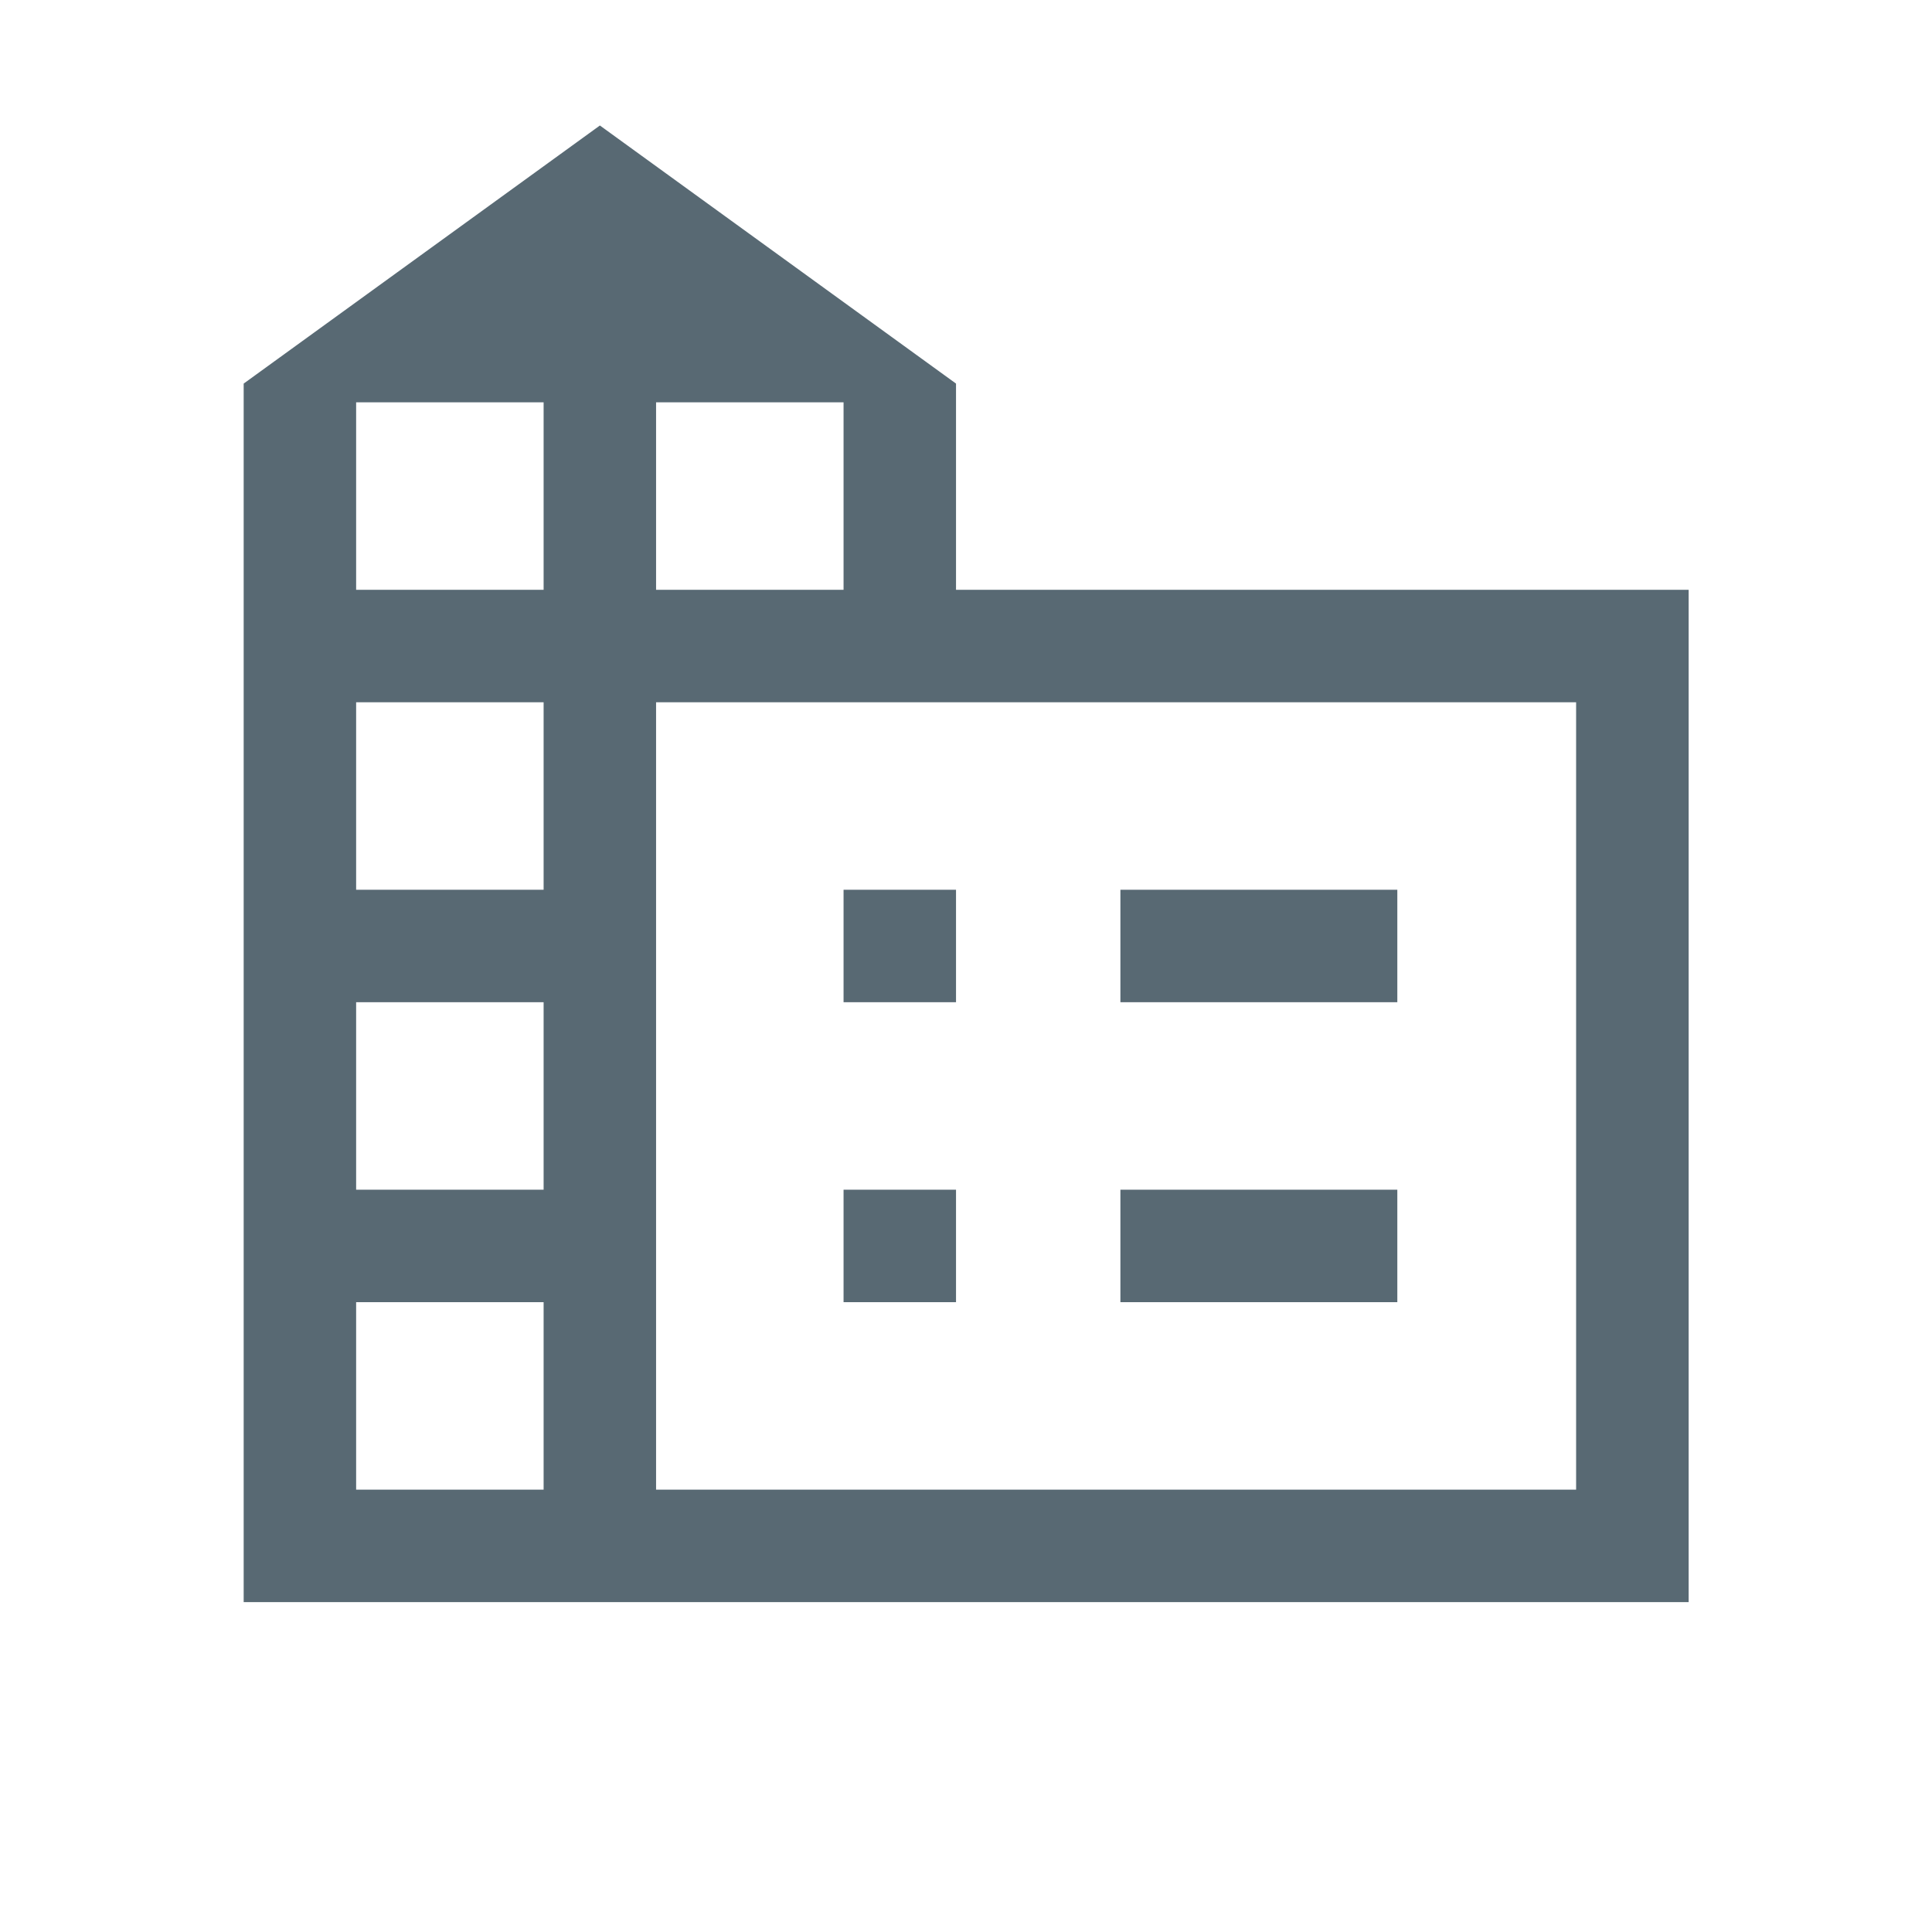 <svg width="24" class="icon-org" height="24" viewBox="0 0 24 24" fill="none" xmlns="http://www.w3.org/2000/svg">
    <path d="M3.027 19.902V4.765L7.452 1.559L11.876 4.765V7.327H20.977V19.902H3.027ZM4.424 18.505H6.753V16.176H4.424V18.505ZM4.424 14.779H6.753V12.45H4.424V14.779ZM4.424 11.053H6.753V8.724H4.424V11.053ZM4.424 7.327H6.753V4.998H4.424V7.327ZM8.15 7.327H10.479V4.998H8.15V7.327ZM8.15 18.505H19.579V8.724H8.15V18.505ZM13.918 12.45V11.053H17.358V12.45H13.918ZM13.918 16.176V14.779H17.358V16.176H13.918ZM10.479 12.45V11.053H11.876V12.45H10.479ZM10.479 16.176V14.779H11.876V16.176H10.479Z" fill="#586973"/>
</svg>

